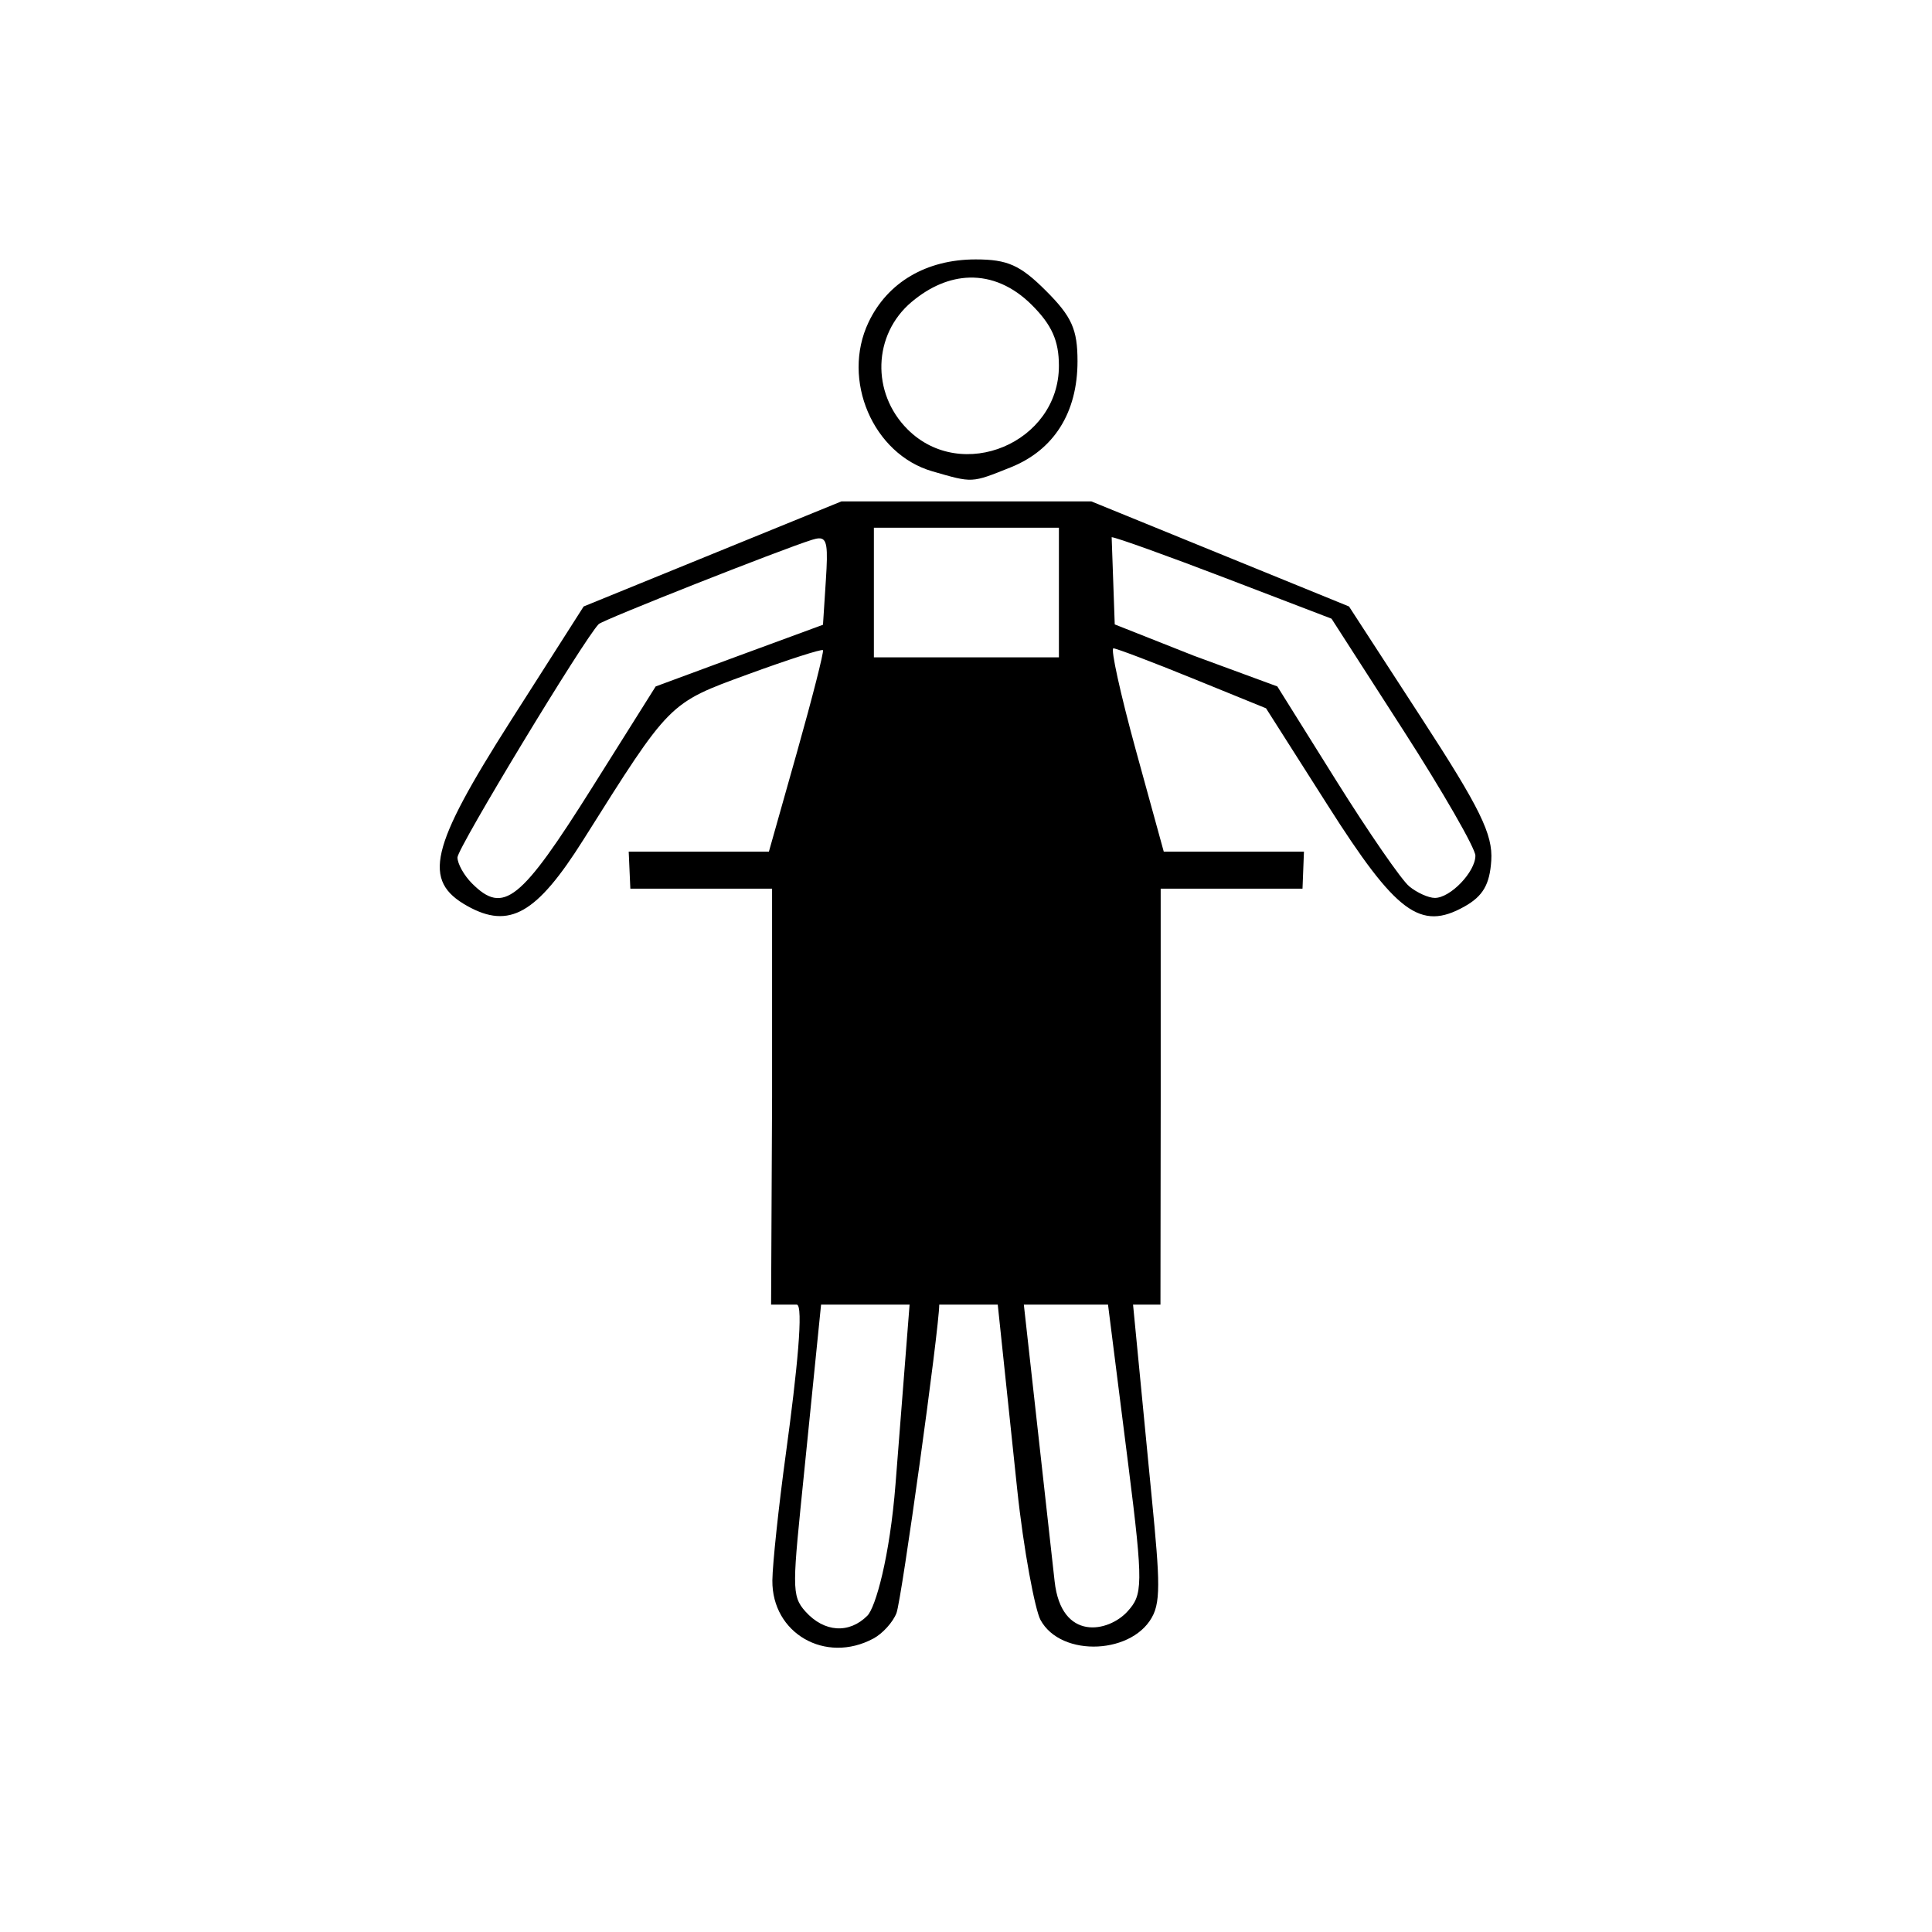 <?xml version="1.0" encoding="UTF-8"?>
<!-- Uploaded to: SVG Repo, www.svgrepo.com, Generator: SVG Repo Mixer Tools -->
<svg fill="#000000" width="800px" height="800px" version="1.1" viewBox="144 144 512 512" xmlns="http://www.w3.org/2000/svg">
 <g>
  <path d="m501.5 304.72-34.145-13.922-34.145-13.926h-66.223l-34.168 13.926-34.145 13.922-19.324 30.293c-21.453 33.684-23.484 42.395-11.504 49.086 11.133 6.219 18.367 2.106 30.727-17.516 23.086-36.664 22.586-36.188 43.629-43.883 10.645-3.894 19.598-6.769 19.891-6.402 0.297 0.371-2.797 12.531-6.883 27.031l-7.445 26.363h-37.152l0.434 9.82 37.562-0.004v55.184l-0.262 55.043h6.793c1.867 0 0.121 17.578-2.856 39.359-1.941 14.16-3.551 29.352-3.598 33.734-0.137 14.031 14.066 22.203 26.773 15.402 2.449-1.309 5.199-4.359 6.121-6.758 1.371-3.566 11.324-75.441 11.332-81.738h15.504l5.117 48.613c1.742 16.574 4.777 32.25 6.191 34.91 5.453 10.184 25.109 9.195 29.988-1.508 2.227-4.891 1.199-13.492-1.352-39.781l-4.09-42.238h7.266l0.066-55.043-0.008-55.18h37.586l0.383-9.812h-37.152l-7.422-26.98c-4.07-14.836-6.731-26.934-5.914-26.902s10.246 3.602 20.957 7.961l19.48 7.93 16.367 25.73c18.148 28.57 24.547 33.328 36.184 26.828 4.918-2.746 6.727-5.828 7.141-12.188 0.453-6.953-2.938-13.859-18.586-37.918zm-139.4 4.848-22.184 8.16-22.156 8.188-16.75 26.648c-19.027 30.27-23.578 33.902-31.926 25.547-2.117-2.117-3.848-5.215-3.848-6.887 0-2.484 33.625-58.023 37.434-61.832 1.125-1.125 48.25-19.746 56.531-22.34 0.734-0.23 1.328-0.367 1.84-0.383 2.191-0.059 2.383 2.344 1.832 10.938zm19.227 227.68c-1.523 19.418-5.316 32.773-7.473 34.934-4.832 4.832-11.406 4.41-16.367-1.074-3.883-4.289-3.43-6.742-0.332-37.406l4.438-43.973h23.457zm18.793-219.04h-24.531v-34.352h49.035v34.352zm42.914 214.2c4.039 31.941 3.754 34.23-0.227 38.633-5.004 5.527-17.539 8.07-19.32-7.957l-8.16-73.352h22.309zm81.219-150.45c-1.672 0-4.731-1.371-6.785-3.059-2.055-1.684-10.762-14.297-19.352-28.023l-15.609-24.965-22.184-8.16-20.906-8.277-0.816-23.113c1.09 0.02 14.637 4.883 30.117 10.812l28.152 10.785 19.074 29.652c10.484 16.305 19.051 31.227 19.051 33.152-0.012 4.305-6.621 11.195-10.742 11.195z"/>
  <path d="m391.07 268.9c10.781 3.117 10.281 3.148 20.758-1.043 11.465-4.59 17.723-14.484 17.723-28.129 0-8.43-1.508-11.809-8.34-18.641-6.832-6.832-10.207-8.34-18.641-8.34-13.047 0-23.367 6.051-28.406 16.676-7.242 15.254 1.188 34.926 16.906 39.477zm-5.488-44.879c4.949-4.168 10.203-6.316 15.352-6.453 5.836-0.152 11.531 2.277 16.523 7.266 5.309 5.309 7.164 9.48 7.164 16.117 0 20.398-25.738 31.199-40.109 16.828-9.664-9.664-9.176-25.133 1.07-33.758z"/>
 </g>
</svg>